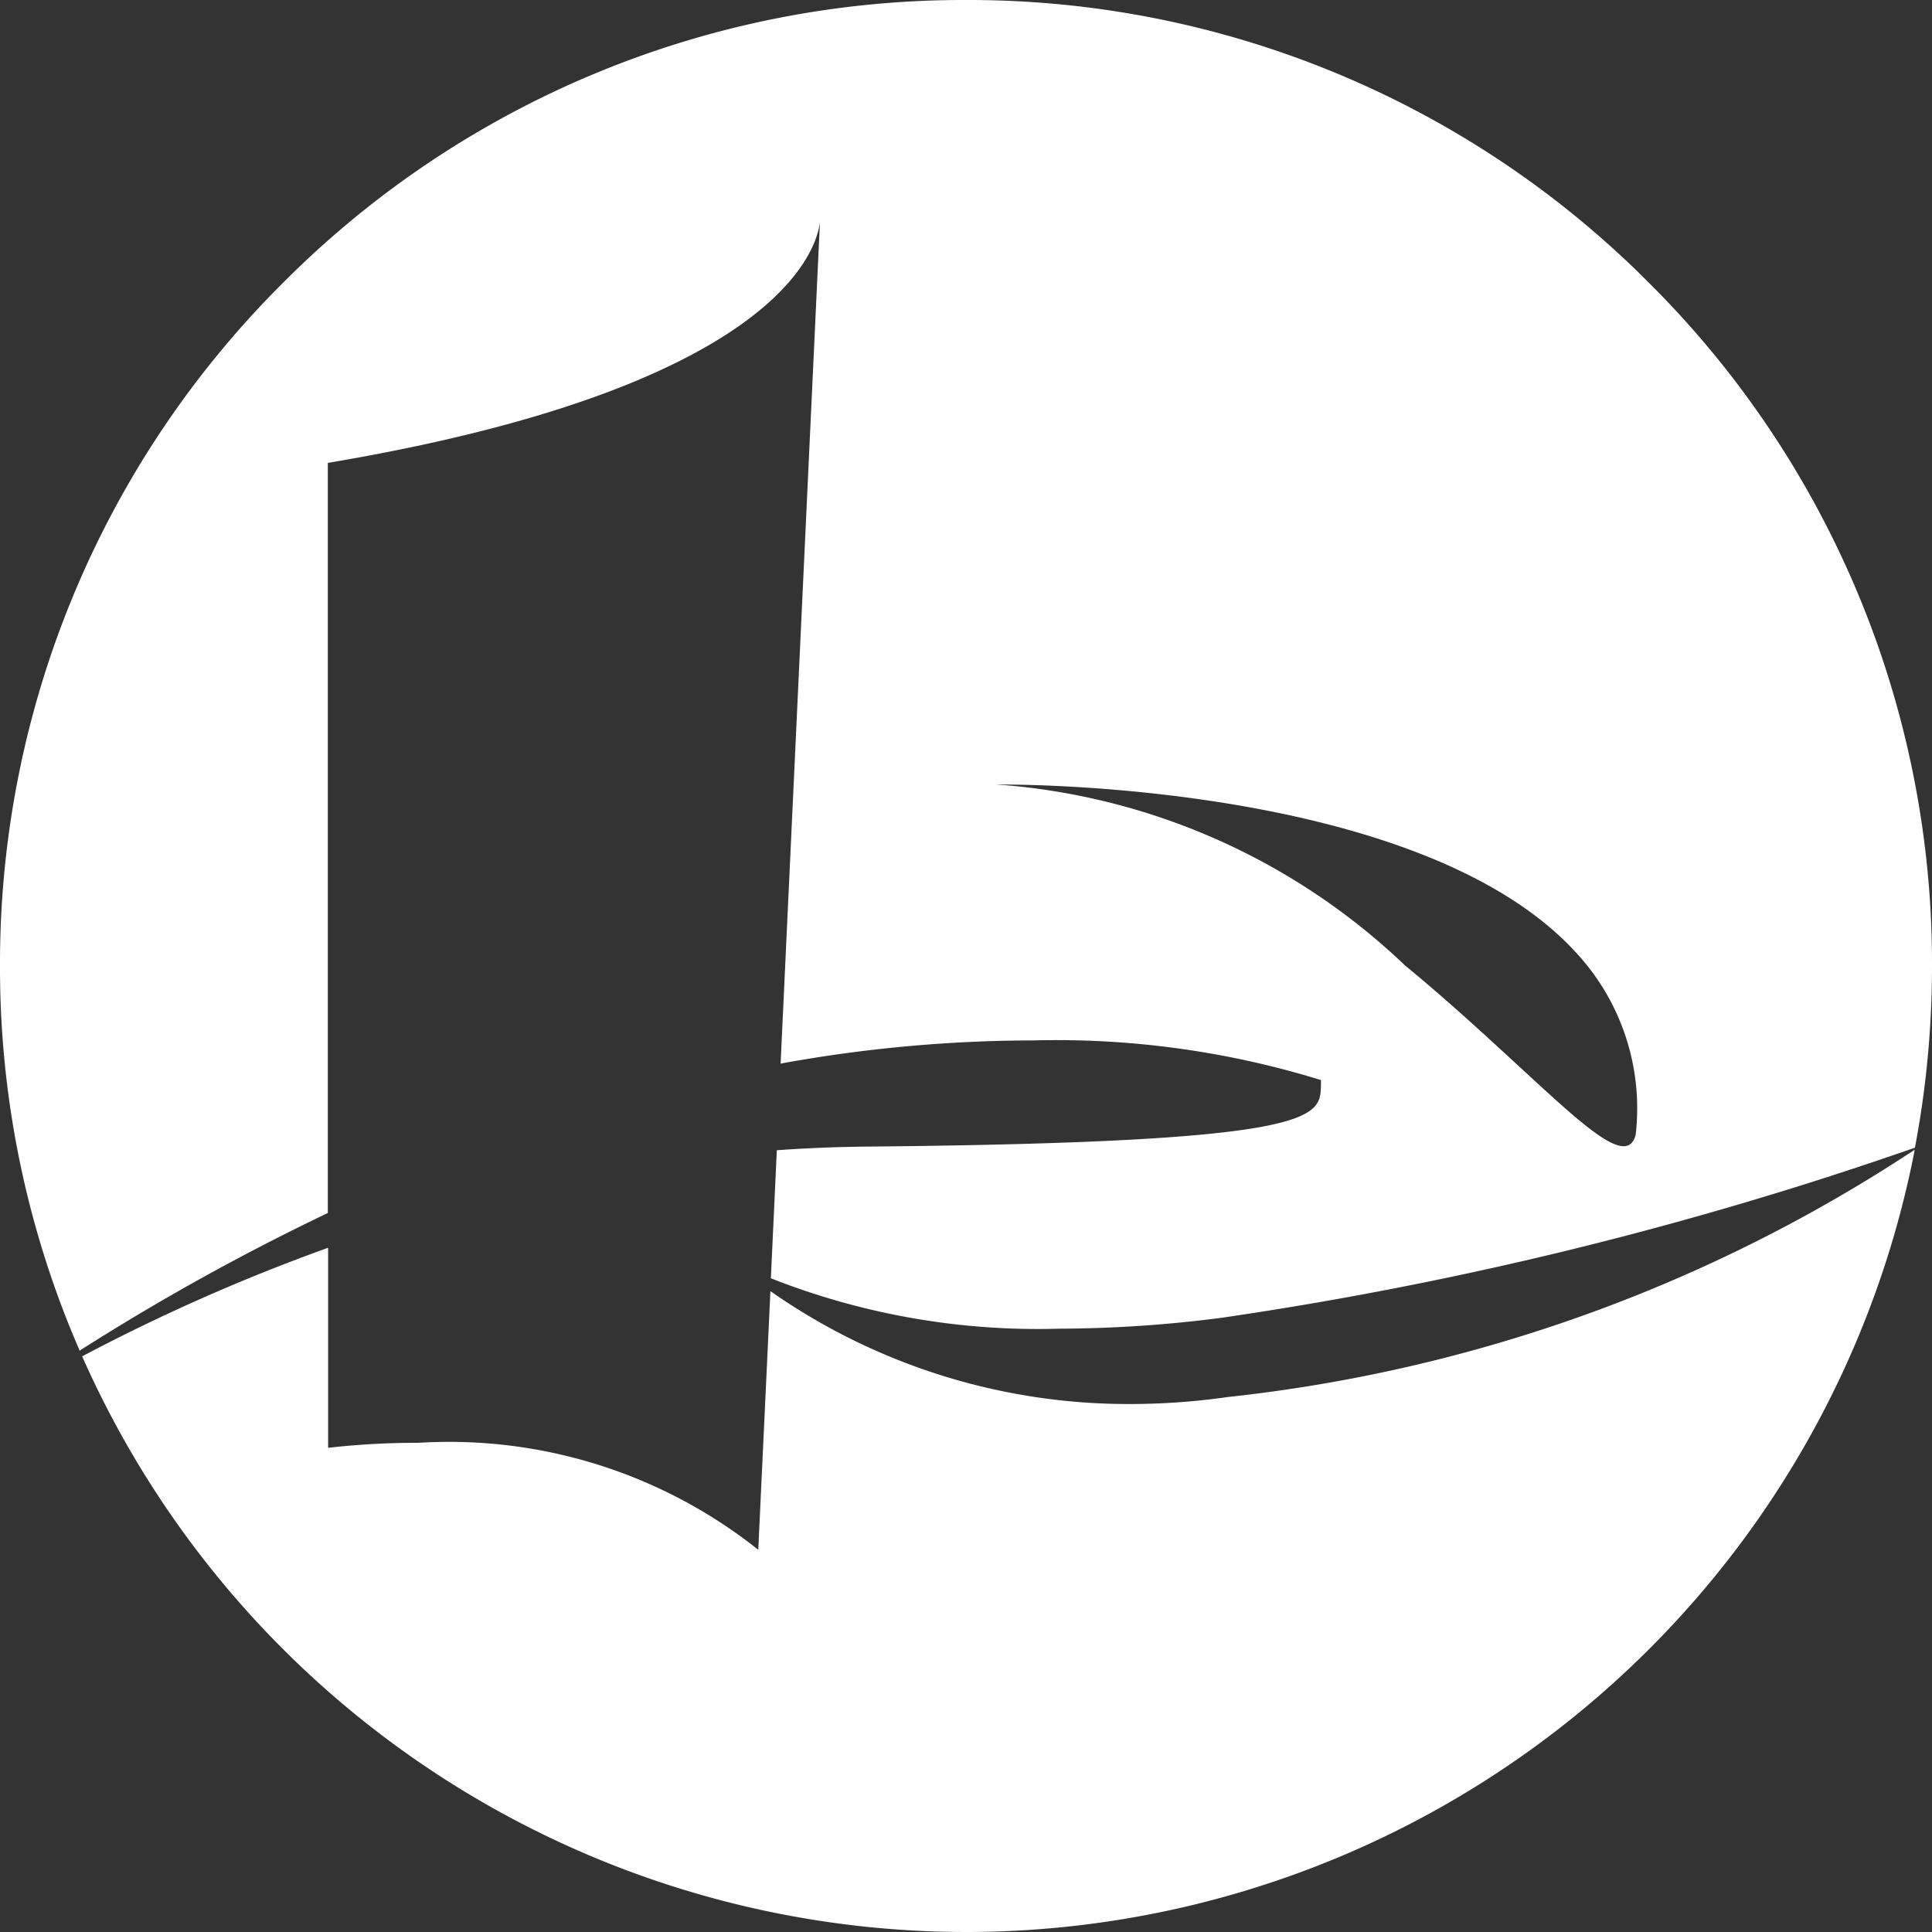 <svg xmlns="http://www.w3.org/2000/svg" width="25" height="25" viewBox="0 0 25 25">
  <rect x="0" y="0" width="25" height="25" fill="#333333" stroke="none"/>
  <path id="Soustraction_1" data-name="Soustraction 1" d="M-132.5-165a12.515,12.515,0,0,1-11.437-7.449,24.6,24.6,0,0,1,3.183-1.405v2.587l.015,0a10.132,10.132,0,0,1,1.151-.063,6.43,6.43,0,0,1,4.4,1.384l.157-3.347a8.07,8.07,0,0,0,4.661,1.461,8.93,8.93,0,0,0,1.26-.091,20.017,20.017,0,0,0,8.887-3.2A12.509,12.509,0,0,1-132.5-165Zm-11.467-7.518h0A12.415,12.415,0,0,1-145-177.5a12.418,12.418,0,0,1,3.661-8.839A12.418,12.418,0,0,1-132.5-190a12.418,12.418,0,0,1,8.839,3.661A12.418,12.418,0,0,1-120-177.5a12.6,12.6,0,0,1-.221,2.351,48.483,48.483,0,0,1-8.964,2.2,16.532,16.532,0,0,1-2.105.142,9.416,9.416,0,0,1-3.735-.652l.077-1.657c.391-.028.778-.043,1.15-.047,5.869-.053,5.878-.377,5.891-.787,0-.025,0-.05,0-.074a11.605,11.605,0,0,0-3.729-.513,18.3,18.3,0,0,0-3.263.3l.509-10.891c-.039.349-.539,2.136-6.368,3.118v9.706a30.371,30.371,0,0,0-3.213,1.782Zm11.945-7.331h-.087a8.533,8.533,0,0,1,5.29,2.342c.557.458,1.042.907,1.469,1.3.651.6,1.122,1.039,1.359,1.039.078,0,.129-.047.156-.145a2.959,2.959,0,0,0-.77-2.359C-126.534-179.787-131.466-179.848-132.022-179.848Z" transform="translate(145 190)" fill="#fff"/>
</svg>
